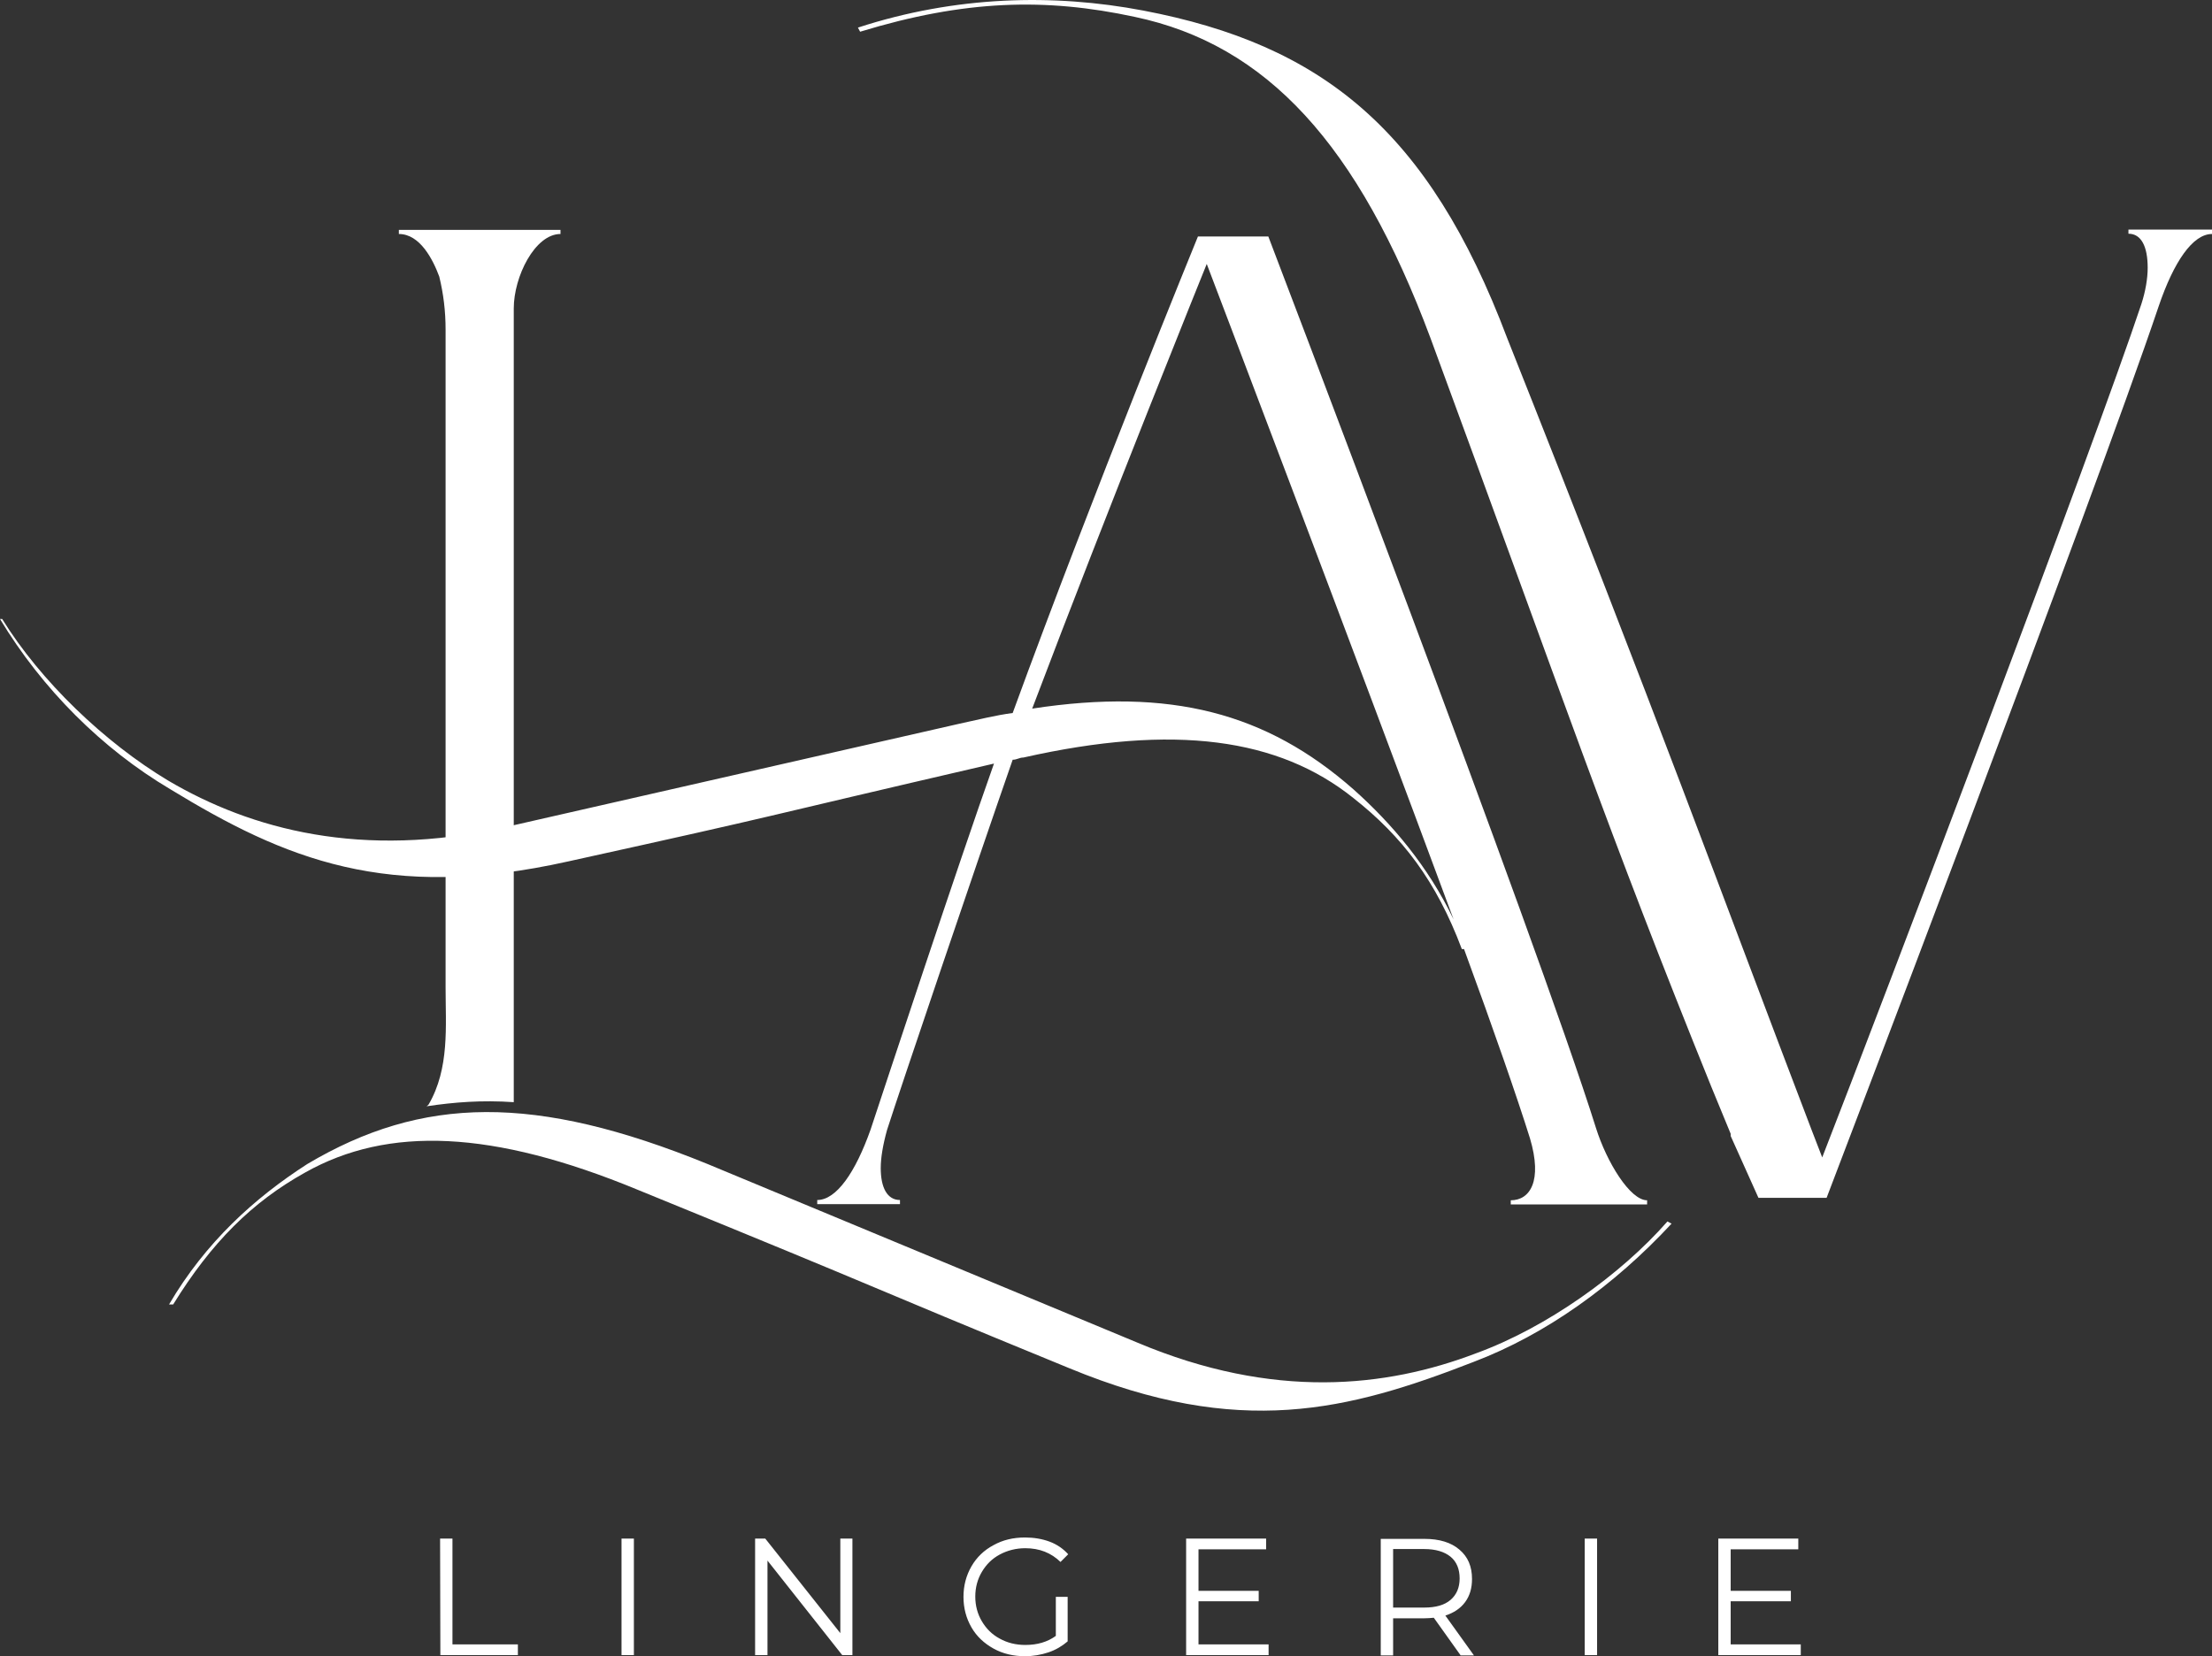 <svg xmlns="http://www.w3.org/2000/svg" version="1.1" id="Слой_1" x="0" y="0" style="enable-background:new 0 0 1000 1000" xml:space="preserve" viewBox="95.7 198.66 804.7 602.64"><rect x="95.7" y="198.66" width="804.7" height="602.64" fill="#333333" stroke="none"/><style>.st0{fill:#fff}</style><path class="st0" d="M327.5 631.5c-52.6-21.7-90.6-23.2-120.8-6.2-19.4 10.8-34.1 25.5-48 48h-1.5c13.2-22.5 31-38.7 50.3-51.1 41.8-24.8 82.8-25.6 145.6 0l156.4 65c49.6 20.9 90.6 16.3 123.1 3.9 25.6-9.3 52.7-28.6 69.7-48l1.5.8c-20.9 22.5-45.7 40.3-72 50.3-45.7 17.8-85.2 27.9-147.1 2.3-82.9-34-56.5-23.9-157.2-65zm-75.9-30.9c7.7-13.2 6.2-28.6 6.2-42.6V318.7c0-7-.8-13.2-2.3-19.4-2.3-6.2-7-15.5-14.7-15.5v-1.5h58.8v1.5c-9.3 0-17 15.5-17 27.1v288.8c-11.6-.8-21.7 0-31.7 1.5l.7-.6z"/><path class="st0" d="M694.9 635.4v1.5h-49.6v-1.5c7 0 11.6-7 7-22.5-4.6-14.7-13.2-39.5-24-68.9h-.8c-9.3-24.8-21.7-41-39.5-55-27.1-21.7-65-27.1-120-14.7-1.5 0-2.3.8-3.9.8-13.2 37.9-41 120-45.7 134.7-1.5 5.4-2.3 10.1-2.3 13.9 0 7 2.3 11.6 7 11.6v1.5H393v-1.5c7 0 13.9-10.1 19.4-25.6 5.4-16.3 31.7-96 44.9-133.2-93.7 21.7-70.5 17-154.9 35.6-65.8 14.7-103-.8-144.8-26.3-24.8-14.7-46.5-36.4-61.9-61.9h.8c13.9 22.5 37.2 44.9 60.4 58.8 30.2 17.8 70.5 28.6 122.3 17L444.7 462c7-1.5 13.2-3.1 19.4-3.9 29.4-80.5 67.4-173.4 67.4-173.4h25.6s97.6 255.5 119.2 324.4c3.9 12.4 12.4 26.3 18.6 26.3zm-70.4-102.2c-36.4-98.3-89.8-238.5-89.8-238.5S499 383 471.2 456.5c50.3-7.7 85.2 1.5 116.9 29.4 13.9 12.4 27.1 27.9 36.4 47.3z"/><path class="st0" d="M900.4 282.3v1.5c-7 0-13.9 10.1-19.4 26.3-23.2 68.9-120.8 324.4-120.8 324.4h-24.8L725.3 612v-.8l-7-17c-37.9-93.7-52.6-137.8-102.2-272.5-26.3-70.5-59.6-106.8-107.6-116.9-32.5-7-61.9-6.2-99.9 5.4l-.8-1.5c35.6-11.6 71.2-12.4 103.8-6.2 65 12.4 103.8 43.4 132.4 119.2 54.2 136.3 78.2 202.9 110.7 288l3.9 10.1c21.7-55.7 99.1-259.4 116.1-310.5 1.5-4.6 2.3-9.3 2.3-13.2 0-7.7-2.3-12.4-7-12.4v-1.5h30.4v.1z"/><g><path class="st0" d="M255.8 758.5h4.5V797h23.8v3.9h-28.2l-.1-42.4zM321.8 758.5h4.5v42.4h-4.5v-42.4zM405.8 758.5v42.4h-3.7l-27.2-34.4v34.4h-4.5v-42.4h3.7l27.3 34.4v-34.4h4.4zM479.8 779.7h4.3v16.2c-2 1.7-4.3 3.1-7 4s-5.6 1.4-8.5 1.4c-4.2 0-8.1-.9-11.5-2.8-3.4-1.9-6.1-4.4-8-7.7s-2.9-7-2.9-11.1 1-7.8 2.9-11.1 4.6-5.9 8-7.7c3.4-1.9 7.2-2.8 11.5-2.8 3.2 0 6.2.5 8.9 1.5s5 2.6 6.8 4.6l-2.8 2.8c-3.4-3.3-7.6-5-12.8-5-3.4 0-6.5.8-9.3 2.3s-4.9 3.6-6.5 6.3-2.4 5.7-2.4 9 .8 6.3 2.4 9 3.7 4.8 6.5 6.3c2.7 1.5 5.8 2.3 9.3 2.3 4.4 0 8.1-1.1 11.1-3.3v-14.2zM557.2 797v3.9h-30v-42.4h29.1v3.9h-24.6v15.1h21.9v3.8h-21.9V797h25.5zM627 800.9l-9.7-13.6c-1.1.1-2.2.2-3.4.2h-11.4V801H598v-42.4h15.9c5.4 0 9.7 1.3 12.7 3.9 3.1 2.6 4.6 6.1 4.6 10.7 0 3.3-.8 6.1-2.5 8.4-1.7 2.3-4.1 3.9-7.2 4.9l10.4 14.5H627v-.1zm-3.6-20.1c2.2-1.9 3.3-4.5 3.3-7.8 0-3.4-1.1-6.1-3.3-7.9-2.2-1.8-5.4-2.8-9.6-2.8h-11.3v21.3h11.3c4.2 0 7.4-.9 9.6-2.8zM672.2 758.5h4.5v42.4h-4.5v-42.4zM750.8 797v3.9h-30v-42.4h29.1v3.9h-24.6v15.1h21.9v3.8h-21.9V797h25.5z"/></g></svg>